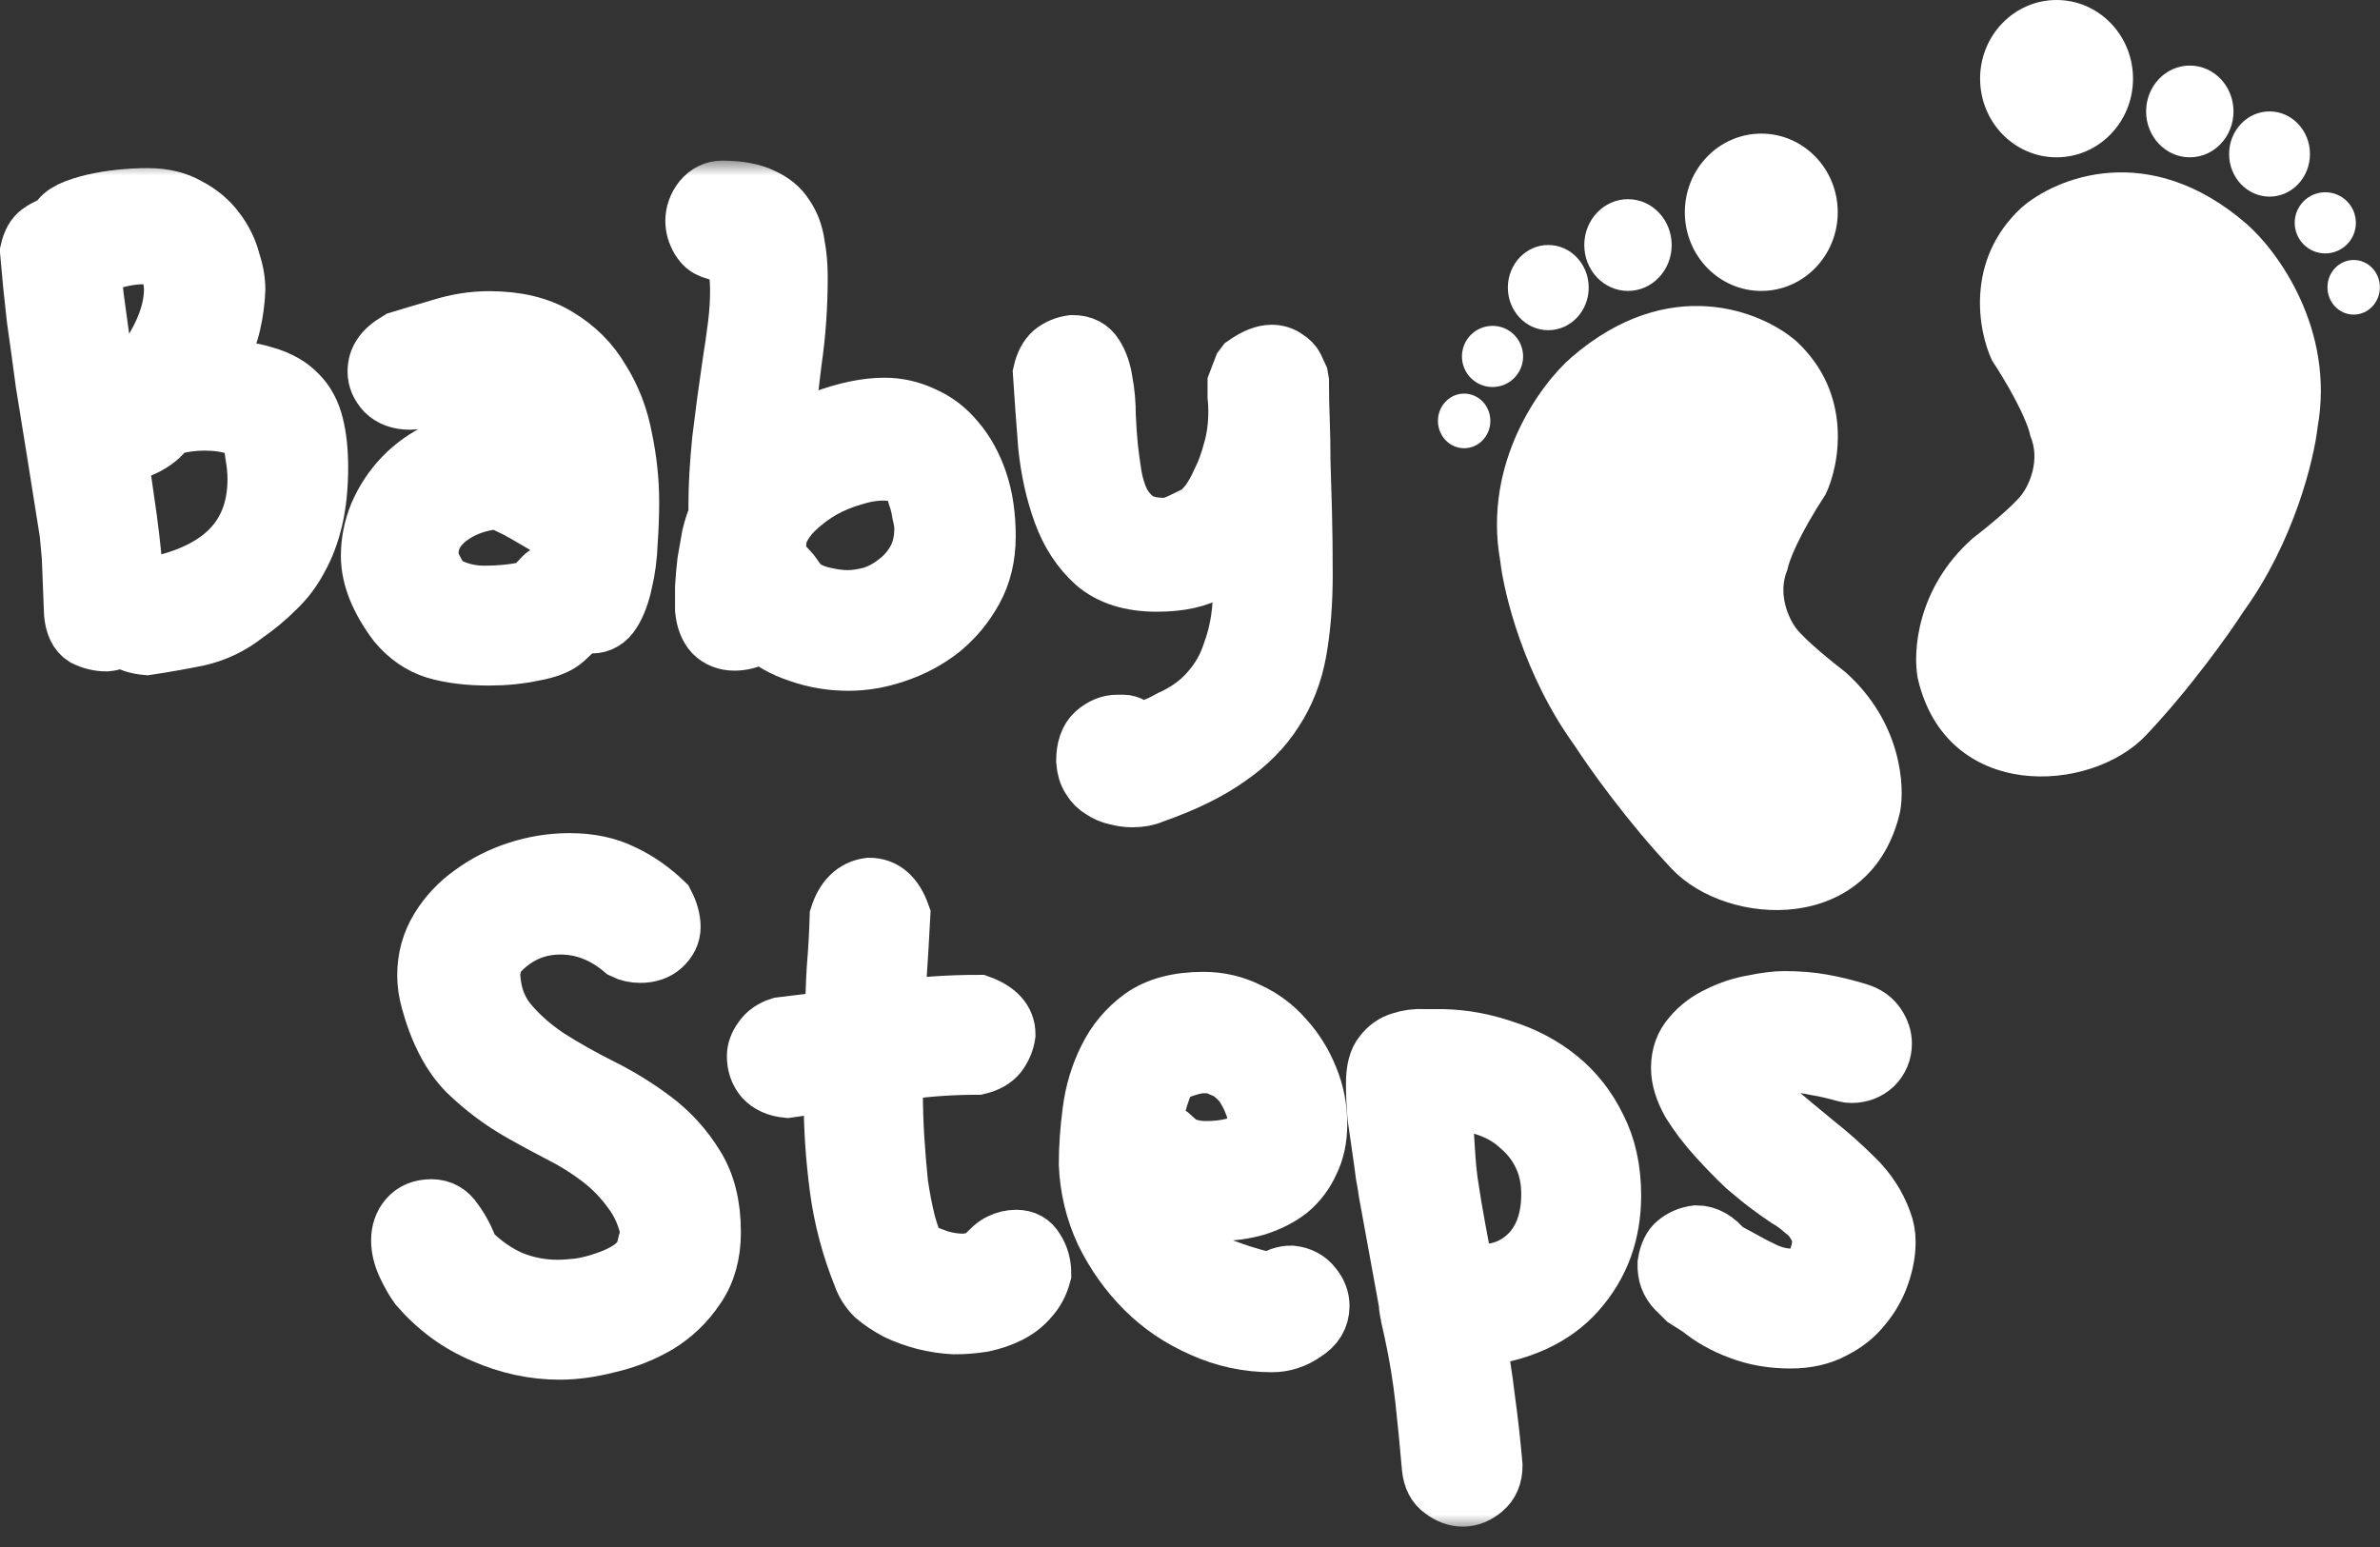 <svg width="80" height="52" viewBox="0 0 80 52" fill="none" xmlns="http://www.w3.org/2000/svg">
<rect x="0" y="0" width="80" height="52" fill="#333333" stroke="none"/>
<path d="M50.427 18.848C49.839 15.558 51.773 12.924 52.814 12.018C56.104 9.169 59.228 10.463 60.378 11.467C62.288 13.23 61.835 15.629 61.37 16.608C60.43 18.047 60.121 18.897 60.084 19.142C59.732 19.964 60.133 20.806 60.378 21.125C60.701 21.536 61.614 22.275 62.031 22.593C63.911 24.268 64.038 26.425 63.867 27.294C62.912 31.443 58.065 31.186 56.192 29.203C54.694 27.617 53.389 25.776 52.924 25.054C51.22 22.704 50.549 19.937 50.427 18.848Z" fill="white"/>
<ellipse cx="59.203" cy="7.135" rx="2.57" ry="2.644" fill="white"/>
<ellipse cx="54.722" cy="8.237" rx="1.469" ry="1.542" fill="white"/>
<ellipse cx="52.043" cy="9.667" rx="1.359" ry="1.432" fill="white"/>
<circle cx="50.169" cy="11.981" r="1.028" fill="white"/>
<ellipse cx="49.215" cy="14.148" rx="0.881" ry="0.918" fill="white"/>
<path d="M77.903 14.357C78.491 11.067 76.557 8.433 75.516 7.527C72.226 4.678 69.102 5.973 67.952 6.977C66.042 8.739 66.495 11.138 66.96 12.117C67.9 13.557 68.209 14.406 68.246 14.651C68.598 15.474 68.197 16.316 67.952 16.634C67.629 17.045 66.716 17.785 66.299 18.103C64.419 19.777 64.292 21.934 64.463 22.803C65.418 26.952 70.265 26.695 72.138 24.712C73.636 23.126 74.941 21.285 75.406 20.563C77.11 18.213 77.781 15.447 77.903 14.357Z" fill="white"/>
<ellipse cx="2.57" cy="2.644" rx="2.57" ry="2.644" transform="matrix(-1 0 0 1 71.698 0)" fill="white"/>
<ellipse cx="1.469" cy="1.542" rx="1.469" ry="1.542" transform="matrix(-1 0 0 1 75.076 2.204)" fill="white"/>
<ellipse cx="1.359" cy="1.432" rx="1.359" ry="1.432" transform="matrix(-1 0 0 1 77.646 3.745)" fill="white"/>
<circle cx="1.028" cy="1.028" r="1.028" transform="matrix(-1 0 0 1 79.189 6.462)" fill="white"/>
<ellipse cx="0.881" cy="0.918" rx="0.881" ry="0.918" transform="matrix(-1 0 0 1 79.996 8.739)" fill="white"/>
<mask id="path-13-outside-1_632_5740" maskUnits="userSpaceOnUse" x="-1" y="5.4" width="66" height="46" fill="black">
<rect fill="white" x="-1" y="5.4" width="66" height="46"/>
<path d="M1.903 7.578L1.978 7.453C2.045 7.319 2.178 7.202 2.379 7.102C2.596 7.002 2.847 6.918 3.131 6.851C3.415 6.784 3.716 6.734 4.034 6.701C4.351 6.667 4.66 6.651 4.961 6.651C5.496 6.651 5.947 6.759 6.315 6.977C6.7 7.177 7.009 7.436 7.243 7.754C7.477 8.055 7.644 8.389 7.744 8.757C7.861 9.108 7.92 9.434 7.92 9.734C7.903 10.119 7.853 10.495 7.769 10.863C7.686 11.23 7.552 11.581 7.368 11.916L7.092 12.417C7.828 12.417 8.429 12.492 8.897 12.643C9.365 12.776 9.733 12.985 10.001 13.27C10.268 13.537 10.452 13.88 10.552 14.297C10.652 14.698 10.703 15.166 10.703 15.701C10.703 16.353 10.644 16.93 10.527 17.431C10.41 17.933 10.243 18.376 10.026 18.76C9.825 19.145 9.566 19.487 9.248 19.788C8.948 20.089 8.605 20.373 8.221 20.64C7.753 21.008 7.226 21.259 6.641 21.393C6.056 21.51 5.488 21.61 4.936 21.693C4.585 21.66 4.343 21.576 4.209 21.443L4.159 21.342C3.975 21.476 3.783 21.551 3.582 21.568C3.332 21.568 3.089 21.51 2.855 21.393C2.638 21.259 2.513 21 2.479 20.615L2.404 18.71L2.329 17.908C2.178 16.938 2.036 16.044 1.903 15.225C1.769 14.406 1.643 13.629 1.526 12.893C1.426 12.141 1.326 11.414 1.226 10.712C1.142 9.993 1.067 9.241 1 8.456C1.067 8.155 1.184 7.946 1.351 7.829C1.535 7.695 1.719 7.612 1.903 7.578ZM5.613 14.322C5.496 14.556 5.27 14.765 4.936 14.949C4.619 15.116 4.326 15.2 4.059 15.2H3.958L4.284 17.481C4.401 18.367 4.477 19.145 4.51 19.813V19.838H4.535C4.568 19.838 4.61 19.83 4.66 19.813C7.318 19.412 8.647 18.175 8.647 16.102C8.647 15.852 8.622 15.584 8.572 15.3C8.538 15.016 8.48 14.724 8.396 14.423L8.371 14.398C8.237 14.348 8.037 14.297 7.769 14.247C7.502 14.18 7.201 14.147 6.867 14.147C6.482 14.147 6.064 14.206 5.613 14.322ZM3.607 13.019V13.044C3.641 13.044 3.766 12.994 3.983 12.893C4.201 12.776 4.376 12.701 4.51 12.668L4.585 12.592C4.919 12.208 5.212 11.757 5.463 11.239C5.713 10.704 5.839 10.202 5.839 9.734C5.839 9.417 5.764 9.141 5.613 8.907C5.479 8.673 5.204 8.556 4.786 8.556C4.518 8.556 4.226 8.598 3.908 8.681C3.591 8.765 3.315 8.823 3.081 8.857C3.098 9.191 3.123 9.551 3.156 9.935C3.206 10.303 3.256 10.67 3.307 11.038C3.357 11.406 3.407 11.765 3.457 12.116C3.507 12.45 3.557 12.751 3.607 13.019Z"/>
<path d="M19.177 17.883L19.001 17.858C18.75 17.807 18.517 17.724 18.299 17.607C18.099 17.49 17.898 17.373 17.698 17.256C17.497 17.139 17.305 17.038 17.121 16.955C16.937 16.855 16.753 16.805 16.569 16.805C15.984 16.871 15.475 17.072 15.04 17.406C14.622 17.741 14.413 18.142 14.413 18.61C14.413 18.743 14.447 18.885 14.514 19.036C14.58 19.186 14.689 19.378 14.839 19.613C15.274 19.88 15.75 20.014 16.268 20.014C16.87 20.014 17.397 19.955 17.848 19.838L18.174 19.512C18.341 19.295 18.567 19.186 18.851 19.186H18.976C18.993 19.053 19.01 18.919 19.026 18.785C19.043 18.651 19.068 18.518 19.102 18.384L19.177 17.883ZM19.553 20.916L18.976 21.468C18.759 21.668 18.408 21.81 17.923 21.894C17.455 21.994 16.962 22.044 16.444 22.044C15.742 22.044 15.14 21.969 14.639 21.819C14.154 21.668 13.728 21.376 13.36 20.941C12.758 20.139 12.458 19.387 12.458 18.685C12.458 18.217 12.55 17.757 12.733 17.306C12.934 16.838 13.21 16.42 13.561 16.052C13.912 15.685 14.338 15.384 14.839 15.15C15.357 14.916 15.934 14.799 16.569 14.799C16.837 14.832 17.096 14.891 17.346 14.974C17.597 15.058 17.831 15.15 18.049 15.25C18.266 15.35 18.458 15.451 18.625 15.551C18.809 15.634 18.951 15.701 19.051 15.752L18.901 15.075C18.817 14.807 18.717 14.548 18.6 14.297C18.483 14.03 18.341 13.771 18.174 13.52L17.672 13.069C17.539 13.036 17.413 12.994 17.296 12.944C17.179 12.877 17.029 12.843 16.845 12.843C16.36 12.877 15.884 12.944 15.416 13.044C14.948 13.127 14.48 13.253 14.012 13.42C13.962 13.437 13.887 13.445 13.786 13.445C13.435 13.445 13.16 13.345 12.959 13.144C12.775 12.944 12.683 12.726 12.683 12.492C12.683 12.292 12.733 12.116 12.834 11.966C12.934 11.799 13.126 11.632 13.41 11.464C13.845 11.331 14.321 11.188 14.839 11.038C15.374 10.871 15.909 10.787 16.444 10.787C17.363 10.787 18.124 10.971 18.725 11.339C19.344 11.707 19.829 12.191 20.18 12.793C20.547 13.378 20.798 14.03 20.932 14.749C21.082 15.467 21.157 16.178 21.157 16.88C21.157 17.298 21.141 17.749 21.107 18.234C21.09 18.702 21.032 19.145 20.932 19.562C20.848 19.963 20.723 20.298 20.556 20.565C20.389 20.833 20.163 20.966 19.879 20.966C19.812 20.966 19.745 20.966 19.678 20.966C19.611 20.95 19.57 20.933 19.553 20.916Z"/>
<path d="M23.915 8.355C23.782 8.322 23.656 8.213 23.539 8.03C23.422 7.829 23.364 7.628 23.364 7.428C23.364 7.177 23.447 6.943 23.614 6.726C23.798 6.509 24.015 6.4 24.266 6.4C24.834 6.4 25.286 6.483 25.62 6.651C25.954 6.801 26.205 7.01 26.372 7.277C26.556 7.545 26.673 7.854 26.723 8.205C26.79 8.556 26.823 8.924 26.823 9.308C26.823 10.278 26.757 11.222 26.623 12.141C26.506 13.06 26.422 13.921 26.372 14.724C26.339 14.757 26.322 14.782 26.322 14.799C26.339 14.782 26.355 14.774 26.372 14.774L27.676 14.122C28.445 13.838 29.13 13.696 29.732 13.696C30.183 13.696 30.618 13.796 31.035 13.996C31.453 14.18 31.813 14.456 32.114 14.824C32.431 15.192 32.682 15.643 32.866 16.178C33.05 16.713 33.142 17.331 33.142 18.033C33.142 18.702 32.999 19.295 32.715 19.813C32.431 20.331 32.063 20.774 31.612 21.142C31.161 21.493 30.659 21.76 30.108 21.944C29.573 22.128 29.047 22.22 28.528 22.22C27.943 22.22 27.392 22.128 26.874 21.944C26.355 21.777 25.913 21.526 25.545 21.192L25.394 21.367C25.16 21.485 24.926 21.543 24.692 21.543C24.408 21.543 24.174 21.451 23.99 21.267C23.823 21.083 23.723 20.824 23.69 20.49C23.69 20.273 23.69 20.022 23.69 19.738C23.706 19.454 23.731 19.17 23.765 18.885C23.815 18.601 23.865 18.317 23.915 18.033C23.982 17.749 24.066 17.498 24.166 17.281C24.166 17.231 24.158 17.181 24.141 17.13C24.141 17.064 24.141 17.005 24.141 16.955C24.141 16.32 24.183 15.593 24.266 14.774C24.366 13.938 24.483 13.069 24.617 12.166C24.684 11.748 24.743 11.339 24.793 10.938C24.843 10.537 24.868 10.144 24.868 9.759C24.868 9.325 24.818 8.915 24.718 8.531H24.492C24.442 8.531 24.266 8.481 23.965 8.381L23.915 8.355ZM26.122 18.058L26.046 18.76C26.096 18.777 26.155 18.827 26.222 18.91C26.305 18.977 26.381 19.053 26.447 19.136C26.531 19.22 26.606 19.312 26.673 19.412C26.74 19.495 26.782 19.562 26.798 19.613C26.999 19.813 27.266 19.955 27.601 20.039C27.935 20.122 28.227 20.164 28.478 20.164C28.746 20.164 29.03 20.122 29.331 20.039C29.631 19.938 29.907 19.788 30.158 19.587C30.425 19.387 30.643 19.136 30.81 18.835C30.977 18.534 31.061 18.175 31.061 17.757C31.061 17.623 31.035 17.456 30.985 17.256C30.952 17.038 30.902 16.838 30.835 16.654C30.785 16.453 30.718 16.286 30.634 16.153C30.551 16.002 30.467 15.927 30.384 15.927C30.267 15.894 30.15 15.868 30.033 15.852C29.932 15.835 29.815 15.827 29.682 15.827C29.364 15.827 29.021 15.885 28.654 16.002C28.303 16.102 27.96 16.245 27.626 16.428C27.308 16.612 27.016 16.83 26.748 17.08C26.481 17.331 26.289 17.598 26.172 17.883L26.122 18.058Z"/>
<path d="M35.047 12.542C35.114 12.242 35.231 12.016 35.398 11.866C35.582 11.715 35.799 11.623 36.05 11.59C36.384 11.59 36.626 11.715 36.777 11.966C36.927 12.2 37.028 12.492 37.078 12.843C37.145 13.194 37.178 13.57 37.178 13.972C37.195 14.373 37.22 14.732 37.253 15.05C37.287 15.35 37.328 15.66 37.379 15.977C37.429 16.278 37.512 16.562 37.629 16.83C37.763 17.097 37.938 17.314 38.156 17.481C38.39 17.649 38.707 17.732 39.108 17.732C39.209 17.732 39.301 17.724 39.384 17.707C39.468 17.674 39.551 17.64 39.635 17.607L40.262 17.306C40.362 17.239 40.487 17.114 40.638 16.93C40.788 16.729 40.93 16.479 41.064 16.178C41.214 15.877 41.34 15.534 41.44 15.15C41.557 14.749 41.616 14.306 41.616 13.821C41.616 13.637 41.607 13.47 41.59 13.32C41.59 13.169 41.59 13.027 41.59 12.893L41.791 12.367L41.866 12.267C42.201 12.033 42.493 11.916 42.744 11.916C42.928 11.916 43.086 11.966 43.22 12.066C43.354 12.15 43.446 12.242 43.496 12.342L43.646 12.668L43.671 12.818C43.671 13.253 43.68 13.687 43.697 14.122C43.713 14.54 43.722 14.999 43.722 15.501C43.738 16.002 43.755 16.562 43.772 17.181C43.788 17.799 43.797 18.509 43.797 19.312C43.797 20.264 43.73 21.117 43.596 21.869C43.462 22.621 43.203 23.29 42.819 23.875C42.451 24.46 41.941 24.978 41.29 25.429C40.638 25.897 39.785 26.315 38.732 26.683C38.548 26.766 38.323 26.808 38.056 26.808C37.888 26.808 37.713 26.783 37.529 26.733C37.362 26.699 37.203 26.633 37.053 26.532C36.902 26.449 36.777 26.323 36.676 26.156C36.576 26.006 36.518 25.814 36.501 25.579C36.501 25.162 36.61 24.852 36.827 24.652C37.061 24.451 37.303 24.351 37.554 24.351H37.755C37.938 24.351 38.122 24.46 38.306 24.677L38.381 24.652C38.532 24.585 38.682 24.518 38.833 24.451C38.966 24.401 39.092 24.343 39.209 24.276C39.326 24.209 39.426 24.159 39.51 24.125C40.011 23.875 40.412 23.565 40.713 23.198C41.031 22.83 41.265 22.412 41.415 21.944C41.582 21.493 41.691 21.008 41.741 20.49C41.791 19.955 41.816 19.395 41.816 18.81V18.334C41.549 18.601 41.181 18.877 40.713 19.161C40.262 19.429 39.652 19.562 38.883 19.562C38.014 19.562 37.328 19.345 36.827 18.91C36.342 18.476 35.974 17.916 35.724 17.231C35.473 16.545 35.306 15.793 35.222 14.974C35.156 14.139 35.097 13.328 35.047 12.542Z"/>
<path d="M22.324 30.358C22.474 30.642 22.55 30.91 22.55 31.16C22.55 31.394 22.449 31.603 22.249 31.787C22.065 31.954 21.823 32.038 21.522 32.038C21.321 32.038 21.137 31.996 20.97 31.913C20.318 31.361 19.608 31.085 18.839 31.085C17.97 31.085 17.235 31.436 16.633 32.138C16.616 32.205 16.591 32.28 16.558 32.364C16.541 32.447 16.516 32.523 16.482 32.589C16.482 33.291 16.666 33.876 17.034 34.344C17.402 34.796 17.861 35.205 18.413 35.573C18.965 35.924 19.558 36.258 20.193 36.576C20.828 36.893 21.422 37.261 21.973 37.679C22.525 38.097 22.984 38.607 23.352 39.208C23.72 39.793 23.904 40.529 23.904 41.415C23.904 42.15 23.728 42.768 23.377 43.27C23.043 43.771 22.616 44.181 22.098 44.498C21.58 44.799 21.029 45.017 20.444 45.15C19.859 45.301 19.316 45.376 18.814 45.376C17.945 45.376 17.093 45.192 16.257 44.824C15.421 44.473 14.694 43.938 14.075 43.22C13.942 43.036 13.808 42.802 13.674 42.518C13.541 42.234 13.474 41.958 13.474 41.69C13.474 41.406 13.557 41.164 13.725 40.963C13.908 40.746 14.168 40.637 14.502 40.637C14.819 40.637 15.07 40.779 15.254 41.064C15.454 41.331 15.63 41.665 15.78 42.066C16.215 42.501 16.683 42.827 17.184 43.044C17.686 43.245 18.204 43.345 18.739 43.345C18.939 43.345 19.19 43.328 19.491 43.295C19.792 43.245 20.084 43.17 20.369 43.069C20.669 42.969 20.937 42.844 21.171 42.693C21.422 42.526 21.597 42.325 21.697 42.092C21.731 41.958 21.756 41.849 21.773 41.766C21.806 41.665 21.839 41.573 21.873 41.49C21.773 40.922 21.564 40.428 21.246 40.011C20.945 39.593 20.586 39.225 20.168 38.907C19.75 38.59 19.307 38.314 18.839 38.08C18.388 37.846 17.97 37.62 17.585 37.403C16.9 37.019 16.282 36.559 15.73 36.024C15.179 35.473 14.761 34.679 14.477 33.642C14.393 33.342 14.351 33.057 14.351 32.79C14.351 32.222 14.493 31.704 14.777 31.236C15.062 30.768 15.429 30.375 15.881 30.057C16.332 29.723 16.842 29.464 17.41 29.28C17.978 29.096 18.555 29.004 19.14 29.004C19.825 29.004 20.419 29.13 20.92 29.38C21.422 29.614 21.89 29.94 22.324 30.358Z"/>
<path d="M33.08 42.267C33.297 42.016 33.481 41.858 33.631 41.791C33.798 41.707 33.974 41.665 34.158 41.665C34.442 41.665 34.651 41.782 34.785 42.016C34.935 42.25 35.01 42.518 35.01 42.819C34.927 43.136 34.785 43.404 34.584 43.621C34.4 43.838 34.174 44.014 33.907 44.147C33.64 44.281 33.347 44.381 33.029 44.448C32.712 44.498 32.394 44.523 32.077 44.523C31.742 44.507 31.408 44.456 31.074 44.373C30.756 44.289 30.456 44.181 30.171 44.047C29.887 43.897 29.637 43.73 29.419 43.546C29.219 43.345 29.077 43.119 28.993 42.869C28.609 41.916 28.349 40.938 28.216 39.935C28.082 38.916 28.015 37.93 28.015 36.977V36.35L26.461 36.576C26.127 36.542 25.867 36.425 25.684 36.225C25.516 36.024 25.433 35.782 25.433 35.498C25.433 35.314 25.5 35.13 25.633 34.946C25.767 34.746 25.968 34.603 26.235 34.52L28.065 34.294C28.065 33.709 28.082 33.133 28.116 32.564C28.166 31.979 28.199 31.394 28.216 30.809C28.4 30.224 28.734 29.898 29.219 29.832C29.703 29.832 30.054 30.141 30.272 30.759C30.238 31.428 30.188 32.264 30.121 33.266L30.071 33.968C30.506 33.901 30.957 33.851 31.425 33.818C31.893 33.785 32.386 33.768 32.904 33.768C33.506 33.985 33.807 34.319 33.807 34.771C33.773 35.005 33.681 35.222 33.531 35.422C33.38 35.606 33.155 35.732 32.854 35.799C31.868 35.799 30.924 35.874 30.021 36.024V36.676C30.021 37.211 30.038 37.746 30.071 38.281C30.105 38.799 30.146 39.3 30.196 39.785C30.263 40.253 30.347 40.688 30.447 41.089C30.547 41.473 30.664 41.791 30.798 42.041C31.015 42.142 31.266 42.242 31.55 42.342C31.834 42.426 32.11 42.468 32.378 42.468C32.528 42.468 32.729 42.426 32.979 42.342L33.08 42.267Z"/>
<path d="M38.721 37.88C38.687 37.896 38.67 37.913 38.67 37.93H38.721C38.838 37.93 38.955 37.963 39.072 38.03C39.189 38.08 39.289 38.147 39.373 38.23C39.456 38.297 39.523 38.364 39.573 38.431C39.64 38.481 39.682 38.506 39.699 38.506C39.949 38.623 40.225 38.682 40.526 38.682C41.011 38.682 41.42 38.615 41.754 38.481C42.089 38.331 42.256 37.98 42.256 37.428C42.156 37.094 42.038 36.818 41.905 36.601C41.788 36.384 41.587 36.175 41.303 35.974L40.776 35.748H40.425C40.292 35.748 40.116 35.782 39.899 35.849C39.682 35.916 39.465 36.008 39.247 36.124C39.18 36.225 39.114 36.375 39.047 36.576C38.98 36.76 38.921 36.944 38.871 37.127C38.821 37.311 38.779 37.478 38.746 37.629C38.729 37.779 38.721 37.863 38.721 37.88ZM38.921 40.311L38.846 40.036C39.047 40.922 39.531 41.649 40.3 42.217C40.467 42.351 40.676 42.468 40.927 42.568C41.194 42.668 41.453 42.76 41.704 42.844C41.972 42.927 42.206 42.994 42.406 43.044C42.607 43.078 42.732 43.094 42.782 43.094C42.949 42.944 43.158 42.869 43.409 42.869C43.71 42.902 43.944 43.028 44.111 43.245C44.278 43.445 44.362 43.663 44.362 43.897C44.362 44.264 44.186 44.557 43.835 44.774C43.501 45.008 43.142 45.125 42.757 45.125C41.938 45.125 41.161 44.958 40.425 44.624C39.69 44.306 39.047 43.871 38.495 43.32C37.944 42.768 37.492 42.133 37.141 41.415C36.807 40.696 36.623 39.935 36.59 39.133C36.59 38.581 36.631 37.988 36.715 37.353C36.798 36.718 36.974 36.133 37.242 35.598C37.509 35.046 37.893 34.587 38.395 34.219C38.913 33.851 39.598 33.667 40.451 33.667C40.986 33.667 41.487 33.785 41.955 34.019C42.423 34.236 42.824 34.537 43.158 34.921C43.509 35.306 43.785 35.748 43.986 36.25C44.186 36.735 44.286 37.244 44.286 37.779C44.286 38.264 44.195 38.69 44.011 39.058C43.844 39.426 43.61 39.735 43.309 39.986C43.008 40.219 42.648 40.403 42.231 40.537C41.83 40.654 41.403 40.713 40.952 40.713C40.768 40.713 40.559 40.696 40.325 40.662C40.108 40.629 39.899 40.596 39.699 40.562C39.498 40.512 39.322 40.47 39.172 40.437C39.038 40.387 38.955 40.345 38.921 40.311Z"/>
<path d="M50.178 49.262C50.178 49.596 50.07 49.855 49.852 50.039C49.635 50.223 49.409 50.315 49.175 50.315C48.941 50.315 48.716 50.231 48.498 50.064C48.281 49.914 48.156 49.671 48.122 49.337C48.056 48.568 47.98 47.799 47.897 47.031C47.813 46.278 47.688 45.518 47.521 44.749L47.42 44.298C47.42 44.214 47.404 44.131 47.37 44.047C47.354 43.964 47.345 43.88 47.345 43.796L46.668 40.086C46.652 39.952 46.618 39.752 46.568 39.484C46.535 39.217 46.493 38.916 46.443 38.581C46.392 38.247 46.342 37.896 46.292 37.529C46.259 37.144 46.242 36.776 46.242 36.425C46.242 35.974 46.326 35.648 46.493 35.448C46.66 35.23 46.861 35.088 47.094 35.021C47.345 34.938 47.596 34.904 47.847 34.921C48.114 34.921 48.34 34.921 48.524 34.921C49.209 34.938 49.886 35.063 50.554 35.297C51.24 35.514 51.85 35.84 52.385 36.275C52.919 36.709 53.346 37.253 53.663 37.905C53.998 38.556 54.165 39.317 54.165 40.186C54.165 41.44 53.772 42.509 52.986 43.395C52.217 44.264 51.089 44.782 49.602 44.95C49.735 45.618 49.844 46.312 49.928 47.031C50.028 47.749 50.111 48.493 50.178 49.262ZM49.226 42.869L49.928 42.819C50.563 42.785 51.089 42.534 51.507 42.066C51.925 41.582 52.134 40.938 52.134 40.136C52.134 39.651 52.042 39.217 51.858 38.832C51.674 38.448 51.423 38.122 51.106 37.854C50.805 37.57 50.437 37.353 50.003 37.203C49.568 37.052 49.1 36.977 48.599 36.977H48.398C48.448 37.127 48.482 37.311 48.498 37.529C48.515 37.729 48.532 37.955 48.549 38.205C48.565 38.439 48.582 38.69 48.599 38.958C48.615 39.208 48.641 39.459 48.674 39.71C48.758 40.278 48.849 40.83 48.95 41.364C49.05 41.883 49.142 42.384 49.226 42.869Z"/>
<path d="M62.463 34.044C62.731 34.127 62.931 34.269 63.065 34.47C63.199 34.67 63.266 34.871 63.266 35.072C63.266 35.356 63.165 35.598 62.965 35.799C62.764 35.982 62.522 36.074 62.238 36.074C62.154 36.074 62.087 36.066 62.037 36.049C61.686 35.949 61.36 35.874 61.059 35.824C60.758 35.757 60.466 35.723 60.182 35.723C59.931 35.723 59.68 35.748 59.43 35.799C59.179 35.849 58.911 35.916 58.627 35.999L58.602 36.024C58.853 36.509 59.196 36.935 59.63 37.303C60.065 37.671 60.516 38.047 60.984 38.431C61.452 38.799 61.895 39.192 62.313 39.609C62.747 40.027 63.065 40.512 63.266 41.064C63.349 41.281 63.391 41.507 63.391 41.74C63.391 42.092 63.324 42.459 63.19 42.844C63.057 43.228 62.856 43.579 62.589 43.897C62.338 44.214 62.012 44.473 61.611 44.674C61.21 44.891 60.733 45 60.182 45C59.563 45 58.995 44.9 58.477 44.699C57.975 44.515 57.533 44.264 57.148 43.947L56.672 43.646L56.446 43.42C56.195 43.203 56.062 42.936 56.045 42.618V42.468C56.095 42.15 56.204 41.924 56.371 41.791C56.555 41.64 56.772 41.548 57.023 41.515C57.357 41.515 57.666 41.69 57.95 42.041L58.552 42.367C58.786 42.501 59.045 42.635 59.329 42.768C59.63 42.902 59.923 42.969 60.207 42.969C60.441 42.969 60.666 42.902 60.884 42.768L61.034 42.643C61.084 42.493 61.126 42.342 61.16 42.192C61.21 42.041 61.235 41.899 61.235 41.766C61.235 41.515 61.176 41.306 61.059 41.139C60.959 40.955 60.817 40.796 60.633 40.662C60.466 40.512 60.282 40.378 60.081 40.261C59.881 40.128 59.68 39.986 59.48 39.835C59.296 39.701 59.037 39.492 58.703 39.208C58.385 38.907 58.059 38.573 57.725 38.205C57.391 37.838 57.098 37.453 56.847 37.052C56.613 36.634 56.496 36.25 56.496 35.899C56.496 35.481 56.622 35.13 56.872 34.846C57.123 34.545 57.432 34.311 57.8 34.144C58.168 33.96 58.552 33.835 58.953 33.768C59.354 33.684 59.697 33.642 59.981 33.642C60.449 33.642 60.867 33.676 61.235 33.743C61.619 33.81 62.029 33.91 62.463 34.044Z"/>
</mask>
<path d="M1.903 7.578L1.978 7.453C2.045 7.319 2.178 7.202 2.379 7.102C2.596 7.002 2.847 6.918 3.131 6.851C3.415 6.784 3.716 6.734 4.034 6.701C4.351 6.667 4.66 6.651 4.961 6.651C5.496 6.651 5.947 6.759 6.315 6.977C6.7 7.177 7.009 7.436 7.243 7.754C7.477 8.055 7.644 8.389 7.744 8.757C7.861 9.108 7.92 9.434 7.92 9.734C7.903 10.119 7.853 10.495 7.769 10.863C7.686 11.23 7.552 11.581 7.368 11.916L7.092 12.417C7.828 12.417 8.429 12.492 8.897 12.643C9.365 12.776 9.733 12.985 10.001 13.27C10.268 13.537 10.452 13.88 10.552 14.297C10.652 14.698 10.703 15.166 10.703 15.701C10.703 16.353 10.644 16.93 10.527 17.431C10.41 17.933 10.243 18.376 10.026 18.76C9.825 19.145 9.566 19.487 9.248 19.788C8.948 20.089 8.605 20.373 8.221 20.64C7.753 21.008 7.226 21.259 6.641 21.393C6.056 21.51 5.488 21.61 4.936 21.693C4.585 21.66 4.343 21.576 4.209 21.443L4.159 21.342C3.975 21.476 3.783 21.551 3.582 21.568C3.332 21.568 3.089 21.51 2.855 21.393C2.638 21.259 2.513 21 2.479 20.615L2.404 18.71L2.329 17.908C2.178 16.938 2.036 16.044 1.903 15.225C1.769 14.406 1.643 13.629 1.526 12.893C1.426 12.141 1.326 11.414 1.226 10.712C1.142 9.993 1.067 9.241 1 8.456C1.067 8.155 1.184 7.946 1.351 7.829C1.535 7.695 1.719 7.612 1.903 7.578ZM5.613 14.322C5.496 14.556 5.27 14.765 4.936 14.949C4.619 15.116 4.326 15.2 4.059 15.2H3.958L4.284 17.481C4.401 18.367 4.477 19.145 4.51 19.813V19.838H4.535C4.568 19.838 4.61 19.83 4.66 19.813C7.318 19.412 8.647 18.175 8.647 16.102C8.647 15.852 8.622 15.584 8.572 15.3C8.538 15.016 8.48 14.724 8.396 14.423L8.371 14.398C8.237 14.348 8.037 14.297 7.769 14.247C7.502 14.18 7.201 14.147 6.867 14.147C6.482 14.147 6.064 14.206 5.613 14.322ZM3.607 13.019V13.044C3.641 13.044 3.766 12.994 3.983 12.893C4.201 12.776 4.376 12.701 4.51 12.668L4.585 12.592C4.919 12.208 5.212 11.757 5.463 11.239C5.713 10.704 5.839 10.202 5.839 9.734C5.839 9.417 5.764 9.141 5.613 8.907C5.479 8.673 5.204 8.556 4.786 8.556C4.518 8.556 4.226 8.598 3.908 8.681C3.591 8.765 3.315 8.823 3.081 8.857C3.098 9.191 3.123 9.551 3.156 9.935C3.206 10.303 3.256 10.67 3.307 11.038C3.357 11.406 3.407 11.765 3.457 12.116C3.507 12.45 3.557 12.751 3.607 13.019Z" fill="white"/>
<path d="M19.177 17.883L19.001 17.858C18.75 17.807 18.517 17.724 18.299 17.607C18.099 17.49 17.898 17.373 17.698 17.256C17.497 17.139 17.305 17.038 17.121 16.955C16.937 16.855 16.753 16.805 16.569 16.805C15.984 16.871 15.475 17.072 15.04 17.406C14.622 17.741 14.413 18.142 14.413 18.61C14.413 18.743 14.447 18.885 14.514 19.036C14.58 19.186 14.689 19.378 14.839 19.613C15.274 19.88 15.75 20.014 16.268 20.014C16.87 20.014 17.397 19.955 17.848 19.838L18.174 19.512C18.341 19.295 18.567 19.186 18.851 19.186H18.976C18.993 19.053 19.01 18.919 19.026 18.785C19.043 18.651 19.068 18.518 19.102 18.384L19.177 17.883ZM19.553 20.916L18.976 21.468C18.759 21.668 18.408 21.81 17.923 21.894C17.455 21.994 16.962 22.044 16.444 22.044C15.742 22.044 15.14 21.969 14.639 21.819C14.154 21.668 13.728 21.376 13.36 20.941C12.758 20.139 12.458 19.387 12.458 18.685C12.458 18.217 12.55 17.757 12.733 17.306C12.934 16.838 13.21 16.42 13.561 16.052C13.912 15.685 14.338 15.384 14.839 15.15C15.357 14.916 15.934 14.799 16.569 14.799C16.837 14.832 17.096 14.891 17.346 14.974C17.597 15.058 17.831 15.15 18.049 15.25C18.266 15.35 18.458 15.451 18.625 15.551C18.809 15.634 18.951 15.701 19.051 15.752L18.901 15.075C18.817 14.807 18.717 14.548 18.6 14.297C18.483 14.03 18.341 13.771 18.174 13.52L17.672 13.069C17.539 13.036 17.413 12.994 17.296 12.944C17.179 12.877 17.029 12.843 16.845 12.843C16.36 12.877 15.884 12.944 15.416 13.044C14.948 13.127 14.48 13.253 14.012 13.42C13.962 13.437 13.887 13.445 13.786 13.445C13.435 13.445 13.16 13.345 12.959 13.144C12.775 12.944 12.683 12.726 12.683 12.492C12.683 12.292 12.733 12.116 12.834 11.966C12.934 11.799 13.126 11.632 13.41 11.464C13.845 11.331 14.321 11.188 14.839 11.038C15.374 10.871 15.909 10.787 16.444 10.787C17.363 10.787 18.124 10.971 18.725 11.339C19.344 11.707 19.829 12.191 20.18 12.793C20.547 13.378 20.798 14.03 20.932 14.749C21.082 15.467 21.157 16.178 21.157 16.88C21.157 17.298 21.141 17.749 21.107 18.234C21.09 18.702 21.032 19.145 20.932 19.562C20.848 19.963 20.723 20.298 20.556 20.565C20.389 20.833 20.163 20.966 19.879 20.966C19.812 20.966 19.745 20.966 19.678 20.966C19.611 20.95 19.57 20.933 19.553 20.916Z" fill="white"/>
<path d="M23.915 8.355C23.782 8.322 23.656 8.213 23.539 8.03C23.422 7.829 23.364 7.628 23.364 7.428C23.364 7.177 23.447 6.943 23.614 6.726C23.798 6.509 24.015 6.4 24.266 6.4C24.834 6.4 25.286 6.483 25.62 6.651C25.954 6.801 26.205 7.01 26.372 7.277C26.556 7.545 26.673 7.854 26.723 8.205C26.79 8.556 26.823 8.924 26.823 9.308C26.823 10.278 26.757 11.222 26.623 12.141C26.506 13.06 26.422 13.921 26.372 14.724C26.339 14.757 26.322 14.782 26.322 14.799C26.339 14.782 26.355 14.774 26.372 14.774L27.676 14.122C28.445 13.838 29.13 13.696 29.732 13.696C30.183 13.696 30.618 13.796 31.035 13.996C31.453 14.18 31.813 14.456 32.114 14.824C32.431 15.192 32.682 15.643 32.866 16.178C33.05 16.713 33.142 17.331 33.142 18.033C33.142 18.702 32.999 19.295 32.715 19.813C32.431 20.331 32.063 20.774 31.612 21.142C31.161 21.493 30.659 21.76 30.108 21.944C29.573 22.128 29.047 22.22 28.528 22.22C27.943 22.22 27.392 22.128 26.874 21.944C26.355 21.777 25.913 21.526 25.545 21.192L25.394 21.367C25.16 21.485 24.926 21.543 24.692 21.543C24.408 21.543 24.174 21.451 23.99 21.267C23.823 21.083 23.723 20.824 23.69 20.49C23.69 20.273 23.69 20.022 23.69 19.738C23.706 19.454 23.731 19.17 23.765 18.885C23.815 18.601 23.865 18.317 23.915 18.033C23.982 17.749 24.066 17.498 24.166 17.281C24.166 17.231 24.158 17.181 24.141 17.13C24.141 17.064 24.141 17.005 24.141 16.955C24.141 16.32 24.183 15.593 24.266 14.774C24.366 13.938 24.483 13.069 24.617 12.166C24.684 11.748 24.743 11.339 24.793 10.938C24.843 10.537 24.868 10.144 24.868 9.759C24.868 9.325 24.818 8.915 24.718 8.531H24.492C24.442 8.531 24.266 8.481 23.965 8.381L23.915 8.355ZM26.122 18.058L26.046 18.76C26.096 18.777 26.155 18.827 26.222 18.91C26.305 18.977 26.381 19.053 26.447 19.136C26.531 19.22 26.606 19.312 26.673 19.412C26.74 19.495 26.782 19.562 26.798 19.613C26.999 19.813 27.266 19.955 27.601 20.039C27.935 20.122 28.227 20.164 28.478 20.164C28.746 20.164 29.03 20.122 29.331 20.039C29.631 19.938 29.907 19.788 30.158 19.587C30.425 19.387 30.643 19.136 30.81 18.835C30.977 18.534 31.061 18.175 31.061 17.757C31.061 17.623 31.035 17.456 30.985 17.256C30.952 17.038 30.902 16.838 30.835 16.654C30.785 16.453 30.718 16.286 30.634 16.153C30.551 16.002 30.467 15.927 30.384 15.927C30.267 15.894 30.15 15.868 30.033 15.852C29.932 15.835 29.815 15.827 29.682 15.827C29.364 15.827 29.021 15.885 28.654 16.002C28.303 16.102 27.96 16.245 27.626 16.428C27.308 16.612 27.016 16.83 26.748 17.08C26.481 17.331 26.289 17.598 26.172 17.883L26.122 18.058Z" fill="white"/>
<path d="M35.047 12.542C35.114 12.242 35.231 12.016 35.398 11.866C35.582 11.715 35.799 11.623 36.05 11.59C36.384 11.59 36.626 11.715 36.777 11.966C36.927 12.2 37.028 12.492 37.078 12.843C37.145 13.194 37.178 13.57 37.178 13.972C37.195 14.373 37.22 14.732 37.253 15.05C37.287 15.35 37.328 15.66 37.379 15.977C37.429 16.278 37.512 16.562 37.629 16.83C37.763 17.097 37.938 17.314 38.156 17.481C38.39 17.649 38.707 17.732 39.108 17.732C39.209 17.732 39.301 17.724 39.384 17.707C39.468 17.674 39.551 17.64 39.635 17.607L40.262 17.306C40.362 17.239 40.487 17.114 40.638 16.93C40.788 16.729 40.93 16.479 41.064 16.178C41.214 15.877 41.34 15.534 41.44 15.15C41.557 14.749 41.616 14.306 41.616 13.821C41.616 13.637 41.607 13.47 41.59 13.32C41.59 13.169 41.59 13.027 41.59 12.893L41.791 12.367L41.866 12.267C42.201 12.033 42.493 11.916 42.744 11.916C42.928 11.916 43.086 11.966 43.22 12.066C43.354 12.15 43.446 12.242 43.496 12.342L43.646 12.668L43.671 12.818C43.671 13.253 43.68 13.687 43.697 14.122C43.713 14.54 43.722 14.999 43.722 15.501C43.738 16.002 43.755 16.562 43.772 17.181C43.788 17.799 43.797 18.509 43.797 19.312C43.797 20.264 43.73 21.117 43.596 21.869C43.462 22.621 43.203 23.29 42.819 23.875C42.451 24.46 41.941 24.978 41.29 25.429C40.638 25.897 39.785 26.315 38.732 26.683C38.548 26.766 38.323 26.808 38.056 26.808C37.888 26.808 37.713 26.783 37.529 26.733C37.362 26.699 37.203 26.633 37.053 26.532C36.902 26.449 36.777 26.323 36.676 26.156C36.576 26.006 36.518 25.814 36.501 25.579C36.501 25.162 36.61 24.852 36.827 24.652C37.061 24.451 37.303 24.351 37.554 24.351H37.755C37.938 24.351 38.122 24.46 38.306 24.677L38.381 24.652C38.532 24.585 38.682 24.518 38.833 24.451C38.966 24.401 39.092 24.343 39.209 24.276C39.326 24.209 39.426 24.159 39.51 24.125C40.011 23.875 40.412 23.565 40.713 23.198C41.031 22.83 41.265 22.412 41.415 21.944C41.582 21.493 41.691 21.008 41.741 20.49C41.791 19.955 41.816 19.395 41.816 18.81V18.334C41.549 18.601 41.181 18.877 40.713 19.161C40.262 19.429 39.652 19.562 38.883 19.562C38.014 19.562 37.328 19.345 36.827 18.91C36.342 18.476 35.974 17.916 35.724 17.231C35.473 16.545 35.306 15.793 35.222 14.974C35.156 14.139 35.097 13.328 35.047 12.542Z" fill="white"/>
<path d="M22.324 30.358C22.474 30.642 22.55 30.91 22.55 31.16C22.55 31.394 22.449 31.603 22.249 31.787C22.065 31.954 21.823 32.038 21.522 32.038C21.321 32.038 21.137 31.996 20.97 31.913C20.318 31.361 19.608 31.085 18.839 31.085C17.97 31.085 17.235 31.436 16.633 32.138C16.616 32.205 16.591 32.28 16.558 32.364C16.541 32.447 16.516 32.523 16.482 32.589C16.482 33.291 16.666 33.876 17.034 34.344C17.402 34.796 17.861 35.205 18.413 35.573C18.965 35.924 19.558 36.258 20.193 36.576C20.828 36.893 21.422 37.261 21.973 37.679C22.525 38.097 22.984 38.607 23.352 39.208C23.72 39.793 23.904 40.529 23.904 41.415C23.904 42.15 23.728 42.768 23.377 43.27C23.043 43.771 22.616 44.181 22.098 44.498C21.58 44.799 21.029 45.017 20.444 45.15C19.859 45.301 19.316 45.376 18.814 45.376C17.945 45.376 17.093 45.192 16.257 44.824C15.421 44.473 14.694 43.938 14.075 43.22C13.942 43.036 13.808 42.802 13.674 42.518C13.541 42.234 13.474 41.958 13.474 41.69C13.474 41.406 13.557 41.164 13.725 40.963C13.908 40.746 14.168 40.637 14.502 40.637C14.819 40.637 15.07 40.779 15.254 41.064C15.454 41.331 15.63 41.665 15.78 42.066C16.215 42.501 16.683 42.827 17.184 43.044C17.686 43.245 18.204 43.345 18.739 43.345C18.939 43.345 19.19 43.328 19.491 43.295C19.792 43.245 20.084 43.17 20.369 43.069C20.669 42.969 20.937 42.844 21.171 42.693C21.422 42.526 21.597 42.325 21.697 42.092C21.731 41.958 21.756 41.849 21.773 41.766C21.806 41.665 21.839 41.573 21.873 41.49C21.773 40.922 21.564 40.428 21.246 40.011C20.945 39.593 20.586 39.225 20.168 38.907C19.75 38.59 19.307 38.314 18.839 38.08C18.388 37.846 17.97 37.62 17.585 37.403C16.9 37.019 16.282 36.559 15.73 36.024C15.179 35.473 14.761 34.679 14.477 33.642C14.393 33.342 14.351 33.057 14.351 32.79C14.351 32.222 14.493 31.704 14.777 31.236C15.062 30.768 15.429 30.375 15.881 30.057C16.332 29.723 16.842 29.464 17.41 29.28C17.978 29.096 18.555 29.004 19.14 29.004C19.825 29.004 20.419 29.13 20.92 29.38C21.422 29.614 21.89 29.94 22.324 30.358Z" fill="white"/>
<path d="M33.08 42.267C33.297 42.016 33.481 41.858 33.631 41.791C33.798 41.707 33.974 41.665 34.158 41.665C34.442 41.665 34.651 41.782 34.785 42.016C34.935 42.25 35.01 42.518 35.01 42.819C34.927 43.136 34.785 43.404 34.584 43.621C34.4 43.838 34.174 44.014 33.907 44.147C33.64 44.281 33.347 44.381 33.029 44.448C32.712 44.498 32.394 44.523 32.077 44.523C31.742 44.507 31.408 44.456 31.074 44.373C30.756 44.289 30.456 44.181 30.171 44.047C29.887 43.897 29.637 43.73 29.419 43.546C29.219 43.345 29.077 43.119 28.993 42.869C28.609 41.916 28.349 40.938 28.216 39.935C28.082 38.916 28.015 37.93 28.015 36.977V36.35L26.461 36.576C26.127 36.542 25.867 36.425 25.684 36.225C25.516 36.024 25.433 35.782 25.433 35.498C25.433 35.314 25.5 35.13 25.633 34.946C25.767 34.746 25.968 34.603 26.235 34.52L28.065 34.294C28.065 33.709 28.082 33.133 28.116 32.564C28.166 31.979 28.199 31.394 28.216 30.809C28.4 30.224 28.734 29.898 29.219 29.832C29.703 29.832 30.054 30.141 30.272 30.759C30.238 31.428 30.188 32.264 30.121 33.266L30.071 33.968C30.506 33.901 30.957 33.851 31.425 33.818C31.893 33.785 32.386 33.768 32.904 33.768C33.506 33.985 33.807 34.319 33.807 34.771C33.773 35.005 33.681 35.222 33.531 35.422C33.38 35.606 33.155 35.732 32.854 35.799C31.868 35.799 30.924 35.874 30.021 36.024V36.676C30.021 37.211 30.038 37.746 30.071 38.281C30.105 38.799 30.146 39.3 30.196 39.785C30.263 40.253 30.347 40.688 30.447 41.089C30.547 41.473 30.664 41.791 30.798 42.041C31.015 42.142 31.266 42.242 31.55 42.342C31.834 42.426 32.11 42.468 32.378 42.468C32.528 42.468 32.729 42.426 32.979 42.342L33.08 42.267Z" fill="white"/>
<path d="M38.721 37.88C38.687 37.896 38.67 37.913 38.67 37.93H38.721C38.838 37.93 38.955 37.963 39.072 38.03C39.189 38.08 39.289 38.147 39.373 38.23C39.456 38.297 39.523 38.364 39.573 38.431C39.64 38.481 39.682 38.506 39.699 38.506C39.949 38.623 40.225 38.682 40.526 38.682C41.011 38.682 41.42 38.615 41.754 38.481C42.089 38.331 42.256 37.98 42.256 37.428C42.156 37.094 42.038 36.818 41.905 36.601C41.788 36.384 41.587 36.175 41.303 35.974L40.776 35.748H40.425C40.292 35.748 40.116 35.782 39.899 35.849C39.682 35.916 39.465 36.008 39.247 36.124C39.18 36.225 39.114 36.375 39.047 36.576C38.98 36.76 38.921 36.944 38.871 37.127C38.821 37.311 38.779 37.478 38.746 37.629C38.729 37.779 38.721 37.863 38.721 37.88ZM38.921 40.311L38.846 40.036C39.047 40.922 39.531 41.649 40.3 42.217C40.467 42.351 40.676 42.468 40.927 42.568C41.194 42.668 41.453 42.76 41.704 42.844C41.972 42.927 42.206 42.994 42.406 43.044C42.607 43.078 42.732 43.094 42.782 43.094C42.949 42.944 43.158 42.869 43.409 42.869C43.71 42.902 43.944 43.028 44.111 43.245C44.278 43.445 44.362 43.663 44.362 43.897C44.362 44.264 44.186 44.557 43.835 44.774C43.501 45.008 43.142 45.125 42.757 45.125C41.938 45.125 41.161 44.958 40.425 44.624C39.69 44.306 39.047 43.871 38.495 43.32C37.944 42.768 37.492 42.133 37.141 41.415C36.807 40.696 36.623 39.935 36.59 39.133C36.59 38.581 36.631 37.988 36.715 37.353C36.798 36.718 36.974 36.133 37.242 35.598C37.509 35.046 37.893 34.587 38.395 34.219C38.913 33.851 39.598 33.667 40.451 33.667C40.986 33.667 41.487 33.785 41.955 34.019C42.423 34.236 42.824 34.537 43.158 34.921C43.509 35.306 43.785 35.748 43.986 36.25C44.186 36.735 44.286 37.244 44.286 37.779C44.286 38.264 44.195 38.69 44.011 39.058C43.844 39.426 43.61 39.735 43.309 39.986C43.008 40.219 42.648 40.403 42.231 40.537C41.83 40.654 41.403 40.713 40.952 40.713C40.768 40.713 40.559 40.696 40.325 40.662C40.108 40.629 39.899 40.596 39.699 40.562C39.498 40.512 39.322 40.47 39.172 40.437C39.038 40.387 38.955 40.345 38.921 40.311Z" fill="white"/>
<path d="M50.178 49.262C50.178 49.596 50.07 49.855 49.852 50.039C49.635 50.223 49.409 50.315 49.175 50.315C48.941 50.315 48.716 50.231 48.498 50.064C48.281 49.914 48.156 49.671 48.122 49.337C48.056 48.568 47.98 47.799 47.897 47.031C47.813 46.278 47.688 45.518 47.521 44.749L47.42 44.298C47.42 44.214 47.404 44.131 47.37 44.047C47.354 43.964 47.345 43.88 47.345 43.796L46.668 40.086C46.652 39.952 46.618 39.752 46.568 39.484C46.535 39.217 46.493 38.916 46.443 38.581C46.392 38.247 46.342 37.896 46.292 37.529C46.259 37.144 46.242 36.776 46.242 36.425C46.242 35.974 46.326 35.648 46.493 35.448C46.66 35.23 46.861 35.088 47.094 35.021C47.345 34.938 47.596 34.904 47.847 34.921C48.114 34.921 48.34 34.921 48.524 34.921C49.209 34.938 49.886 35.063 50.554 35.297C51.24 35.514 51.85 35.84 52.385 36.275C52.919 36.709 53.346 37.253 53.663 37.905C53.998 38.556 54.165 39.317 54.165 40.186C54.165 41.44 53.772 42.509 52.986 43.395C52.217 44.264 51.089 44.782 49.602 44.95C49.735 45.618 49.844 46.312 49.928 47.031C50.028 47.749 50.111 48.493 50.178 49.262ZM49.226 42.869L49.928 42.819C50.563 42.785 51.089 42.534 51.507 42.066C51.925 41.582 52.134 40.938 52.134 40.136C52.134 39.651 52.042 39.217 51.858 38.832C51.674 38.448 51.423 38.122 51.106 37.854C50.805 37.57 50.437 37.353 50.003 37.203C49.568 37.052 49.1 36.977 48.599 36.977H48.398C48.448 37.127 48.482 37.311 48.498 37.529C48.515 37.729 48.532 37.955 48.549 38.205C48.565 38.439 48.582 38.69 48.599 38.958C48.615 39.208 48.641 39.459 48.674 39.71C48.758 40.278 48.849 40.83 48.95 41.364C49.05 41.883 49.142 42.384 49.226 42.869Z" fill="white"/>
<path d="M62.463 34.044C62.731 34.127 62.931 34.269 63.065 34.47C63.199 34.67 63.266 34.871 63.266 35.072C63.266 35.356 63.165 35.598 62.965 35.799C62.764 35.982 62.522 36.074 62.238 36.074C62.154 36.074 62.087 36.066 62.037 36.049C61.686 35.949 61.36 35.874 61.059 35.824C60.758 35.757 60.466 35.723 60.182 35.723C59.931 35.723 59.68 35.748 59.43 35.799C59.179 35.849 58.911 35.916 58.627 35.999L58.602 36.024C58.853 36.509 59.196 36.935 59.63 37.303C60.065 37.671 60.516 38.047 60.984 38.431C61.452 38.799 61.895 39.192 62.313 39.609C62.747 40.027 63.065 40.512 63.266 41.064C63.349 41.281 63.391 41.507 63.391 41.74C63.391 42.092 63.324 42.459 63.19 42.844C63.057 43.228 62.856 43.579 62.589 43.897C62.338 44.214 62.012 44.473 61.611 44.674C61.21 44.891 60.733 45 60.182 45C59.563 45 58.995 44.9 58.477 44.699C57.975 44.515 57.533 44.264 57.148 43.947L56.672 43.646L56.446 43.42C56.195 43.203 56.062 42.936 56.045 42.618V42.468C56.095 42.15 56.204 41.924 56.371 41.791C56.555 41.64 56.772 41.548 57.023 41.515C57.357 41.515 57.666 41.69 57.95 42.041L58.552 42.367C58.786 42.501 59.045 42.635 59.329 42.768C59.63 42.902 59.923 42.969 60.207 42.969C60.441 42.969 60.666 42.902 60.884 42.768L61.034 42.643C61.084 42.493 61.126 42.342 61.16 42.192C61.21 42.041 61.235 41.899 61.235 41.766C61.235 41.515 61.176 41.306 61.059 41.139C60.959 40.955 60.817 40.796 60.633 40.662C60.466 40.512 60.282 40.378 60.081 40.261C59.881 40.128 59.68 39.986 59.48 39.835C59.296 39.701 59.037 39.492 58.703 39.208C58.385 38.907 58.059 38.573 57.725 38.205C57.391 37.838 57.098 37.453 56.847 37.052C56.613 36.634 56.496 36.25 56.496 35.899C56.496 35.481 56.622 35.13 56.872 34.846C57.123 34.545 57.432 34.311 57.8 34.144C58.168 33.96 58.552 33.835 58.953 33.768C59.354 33.684 59.697 33.642 59.981 33.642C60.449 33.642 60.867 33.676 61.235 33.743C61.619 33.81 62.029 33.91 62.463 34.044Z" fill="white"/>
<path d="M1.903 7.578L1.978 7.453C2.045 7.319 2.178 7.202 2.379 7.102C2.596 7.002 2.847 6.918 3.131 6.851C3.415 6.784 3.716 6.734 4.034 6.701C4.351 6.667 4.66 6.651 4.961 6.651C5.496 6.651 5.947 6.759 6.315 6.977C6.7 7.177 7.009 7.436 7.243 7.754C7.477 8.055 7.644 8.389 7.744 8.757C7.861 9.108 7.92 9.434 7.92 9.734C7.903 10.119 7.853 10.495 7.769 10.863C7.686 11.23 7.552 11.581 7.368 11.916L7.092 12.417C7.828 12.417 8.429 12.492 8.897 12.643C9.365 12.776 9.733 12.985 10.001 13.27C10.268 13.537 10.452 13.88 10.552 14.297C10.652 14.698 10.703 15.166 10.703 15.701C10.703 16.353 10.644 16.93 10.527 17.431C10.41 17.933 10.243 18.376 10.026 18.76C9.825 19.145 9.566 19.487 9.248 19.788C8.948 20.089 8.605 20.373 8.221 20.64C7.753 21.008 7.226 21.259 6.641 21.393C6.056 21.51 5.488 21.61 4.936 21.693C4.585 21.66 4.343 21.576 4.209 21.443L4.159 21.342C3.975 21.476 3.783 21.551 3.582 21.568C3.332 21.568 3.089 21.51 2.855 21.393C2.638 21.259 2.513 21 2.479 20.615L2.404 18.71L2.329 17.908C2.178 16.938 2.036 16.044 1.903 15.225C1.769 14.406 1.643 13.629 1.526 12.893C1.426 12.141 1.326 11.414 1.226 10.712C1.142 9.993 1.067 9.241 1 8.456C1.067 8.155 1.184 7.946 1.351 7.829C1.535 7.695 1.719 7.612 1.903 7.578ZM5.613 14.322C5.496 14.556 5.27 14.765 4.936 14.949C4.619 15.116 4.326 15.2 4.059 15.2H3.958L4.284 17.481C4.401 18.367 4.477 19.145 4.51 19.813V19.838H4.535C4.568 19.838 4.61 19.83 4.66 19.813C7.318 19.412 8.647 18.175 8.647 16.102C8.647 15.852 8.622 15.584 8.572 15.3C8.538 15.016 8.48 14.724 8.396 14.423L8.371 14.398C8.237 14.348 8.037 14.297 7.769 14.247C7.502 14.18 7.201 14.147 6.867 14.147C6.482 14.147 6.064 14.206 5.613 14.322ZM3.607 13.019V13.044C3.641 13.044 3.766 12.994 3.983 12.893C4.201 12.776 4.376 12.701 4.51 12.668L4.585 12.592C4.919 12.208 5.212 11.757 5.463 11.239C5.713 10.704 5.839 10.202 5.839 9.734C5.839 9.417 5.764 9.141 5.613 8.907C5.479 8.673 5.204 8.556 4.786 8.556C4.518 8.556 4.226 8.598 3.908 8.681C3.591 8.765 3.315 8.823 3.081 8.857C3.098 9.191 3.123 9.551 3.156 9.935C3.206 10.303 3.256 10.67 3.307 11.038C3.357 11.406 3.407 11.765 3.457 12.116C3.507 12.45 3.557 12.751 3.607 13.019Z" stroke="white" stroke-width="2" mask="url(#path-13-outside-1_632_5740)"/>
<path d="M19.177 17.883L19.001 17.858C18.75 17.807 18.517 17.724 18.299 17.607C18.099 17.49 17.898 17.373 17.698 17.256C17.497 17.139 17.305 17.038 17.121 16.955C16.937 16.855 16.753 16.805 16.569 16.805C15.984 16.871 15.475 17.072 15.04 17.406C14.622 17.741 14.413 18.142 14.413 18.61C14.413 18.743 14.447 18.885 14.514 19.036C14.58 19.186 14.689 19.378 14.839 19.613C15.274 19.88 15.75 20.014 16.268 20.014C16.87 20.014 17.397 19.955 17.848 19.838L18.174 19.512C18.341 19.295 18.567 19.186 18.851 19.186H18.976C18.993 19.053 19.01 18.919 19.026 18.785C19.043 18.651 19.068 18.518 19.102 18.384L19.177 17.883ZM19.553 20.916L18.976 21.468C18.759 21.668 18.408 21.81 17.923 21.894C17.455 21.994 16.962 22.044 16.444 22.044C15.742 22.044 15.14 21.969 14.639 21.819C14.154 21.668 13.728 21.376 13.36 20.941C12.758 20.139 12.458 19.387 12.458 18.685C12.458 18.217 12.55 17.757 12.733 17.306C12.934 16.838 13.21 16.42 13.561 16.052C13.912 15.685 14.338 15.384 14.839 15.15C15.357 14.916 15.934 14.799 16.569 14.799C16.837 14.832 17.096 14.891 17.346 14.974C17.597 15.058 17.831 15.15 18.049 15.25C18.266 15.35 18.458 15.451 18.625 15.551C18.809 15.634 18.951 15.701 19.051 15.752L18.901 15.075C18.817 14.807 18.717 14.548 18.6 14.297C18.483 14.03 18.341 13.771 18.174 13.52L17.672 13.069C17.539 13.036 17.413 12.994 17.296 12.944C17.179 12.877 17.029 12.843 16.845 12.843C16.36 12.877 15.884 12.944 15.416 13.044C14.948 13.127 14.48 13.253 14.012 13.42C13.962 13.437 13.887 13.445 13.786 13.445C13.435 13.445 13.16 13.345 12.959 13.144C12.775 12.944 12.683 12.726 12.683 12.492C12.683 12.292 12.733 12.116 12.834 11.966C12.934 11.799 13.126 11.632 13.41 11.464C13.845 11.331 14.321 11.188 14.839 11.038C15.374 10.871 15.909 10.787 16.444 10.787C17.363 10.787 18.124 10.971 18.725 11.339C19.344 11.707 19.829 12.191 20.18 12.793C20.547 13.378 20.798 14.03 20.932 14.749C21.082 15.467 21.157 16.178 21.157 16.88C21.157 17.298 21.141 17.749 21.107 18.234C21.09 18.702 21.032 19.145 20.932 19.562C20.848 19.963 20.723 20.298 20.556 20.565C20.389 20.833 20.163 20.966 19.879 20.966C19.812 20.966 19.745 20.966 19.678 20.966C19.611 20.95 19.57 20.933 19.553 20.916Z" stroke="white" stroke-width="2" mask="url(#path-13-outside-1_632_5740)"/>
<path d="M23.915 8.355C23.782 8.322 23.656 8.213 23.539 8.03C23.422 7.829 23.364 7.628 23.364 7.428C23.364 7.177 23.447 6.943 23.614 6.726C23.798 6.509 24.015 6.4 24.266 6.4C24.834 6.4 25.286 6.483 25.62 6.651C25.954 6.801 26.205 7.01 26.372 7.277C26.556 7.545 26.673 7.854 26.723 8.205C26.79 8.556 26.823 8.924 26.823 9.308C26.823 10.278 26.757 11.222 26.623 12.141C26.506 13.06 26.422 13.921 26.372 14.724C26.339 14.757 26.322 14.782 26.322 14.799C26.339 14.782 26.355 14.774 26.372 14.774L27.676 14.122C28.445 13.838 29.13 13.696 29.732 13.696C30.183 13.696 30.618 13.796 31.035 13.996C31.453 14.18 31.813 14.456 32.114 14.824C32.431 15.192 32.682 15.643 32.866 16.178C33.05 16.713 33.142 17.331 33.142 18.033C33.142 18.702 32.999 19.295 32.715 19.813C32.431 20.331 32.063 20.774 31.612 21.142C31.161 21.493 30.659 21.76 30.108 21.944C29.573 22.128 29.047 22.22 28.528 22.22C27.943 22.22 27.392 22.128 26.874 21.944C26.355 21.777 25.913 21.526 25.545 21.192L25.394 21.367C25.16 21.485 24.926 21.543 24.692 21.543C24.408 21.543 24.174 21.451 23.99 21.267C23.823 21.083 23.723 20.824 23.69 20.49C23.69 20.273 23.69 20.022 23.69 19.738C23.706 19.454 23.731 19.17 23.765 18.885C23.815 18.601 23.865 18.317 23.915 18.033C23.982 17.749 24.066 17.498 24.166 17.281C24.166 17.231 24.158 17.181 24.141 17.13C24.141 17.064 24.141 17.005 24.141 16.955C24.141 16.32 24.183 15.593 24.266 14.774C24.366 13.938 24.483 13.069 24.617 12.166C24.684 11.748 24.743 11.339 24.793 10.938C24.843 10.537 24.868 10.144 24.868 9.759C24.868 9.325 24.818 8.915 24.718 8.531H24.492C24.442 8.531 24.266 8.481 23.965 8.381L23.915 8.355ZM26.122 18.058L26.046 18.76C26.096 18.777 26.155 18.827 26.222 18.91C26.305 18.977 26.381 19.053 26.447 19.136C26.531 19.22 26.606 19.312 26.673 19.412C26.74 19.495 26.782 19.562 26.798 19.613C26.999 19.813 27.266 19.955 27.601 20.039C27.935 20.122 28.227 20.164 28.478 20.164C28.746 20.164 29.03 20.122 29.331 20.039C29.631 19.938 29.907 19.788 30.158 19.587C30.425 19.387 30.643 19.136 30.81 18.835C30.977 18.534 31.061 18.175 31.061 17.757C31.061 17.623 31.035 17.456 30.985 17.256C30.952 17.038 30.902 16.838 30.835 16.654C30.785 16.453 30.718 16.286 30.634 16.153C30.551 16.002 30.467 15.927 30.384 15.927C30.267 15.894 30.15 15.868 30.033 15.852C29.932 15.835 29.815 15.827 29.682 15.827C29.364 15.827 29.021 15.885 28.654 16.002C28.303 16.102 27.96 16.245 27.626 16.428C27.308 16.612 27.016 16.83 26.748 17.08C26.481 17.331 26.289 17.598 26.172 17.883L26.122 18.058Z" stroke="white" stroke-width="2" mask="url(#path-13-outside-1_632_5740)"/>
<path d="M35.047 12.542C35.114 12.242 35.231 12.016 35.398 11.866C35.582 11.715 35.799 11.623 36.05 11.59C36.384 11.59 36.626 11.715 36.777 11.966C36.927 12.2 37.028 12.492 37.078 12.843C37.145 13.194 37.178 13.57 37.178 13.972C37.195 14.373 37.22 14.732 37.253 15.05C37.287 15.35 37.328 15.66 37.379 15.977C37.429 16.278 37.512 16.562 37.629 16.83C37.763 17.097 37.938 17.314 38.156 17.481C38.39 17.649 38.707 17.732 39.108 17.732C39.209 17.732 39.301 17.724 39.384 17.707C39.468 17.674 39.551 17.64 39.635 17.607L40.262 17.306C40.362 17.239 40.487 17.114 40.638 16.93C40.788 16.729 40.93 16.479 41.064 16.178C41.214 15.877 41.34 15.534 41.44 15.15C41.557 14.749 41.616 14.306 41.616 13.821C41.616 13.637 41.607 13.47 41.59 13.32C41.59 13.169 41.59 13.027 41.59 12.893L41.791 12.367L41.866 12.267C42.201 12.033 42.493 11.916 42.744 11.916C42.928 11.916 43.086 11.966 43.22 12.066C43.354 12.15 43.446 12.242 43.496 12.342L43.646 12.668L43.671 12.818C43.671 13.253 43.68 13.687 43.697 14.122C43.713 14.54 43.722 14.999 43.722 15.501C43.738 16.002 43.755 16.562 43.772 17.181C43.788 17.799 43.797 18.509 43.797 19.312C43.797 20.264 43.73 21.117 43.596 21.869C43.462 22.621 43.203 23.29 42.819 23.875C42.451 24.46 41.941 24.978 41.29 25.429C40.638 25.897 39.785 26.315 38.732 26.683C38.548 26.766 38.323 26.808 38.056 26.808C37.888 26.808 37.713 26.783 37.529 26.733C37.362 26.699 37.203 26.633 37.053 26.532C36.902 26.449 36.777 26.323 36.676 26.156C36.576 26.006 36.518 25.814 36.501 25.579C36.501 25.162 36.61 24.852 36.827 24.652C37.061 24.451 37.303 24.351 37.554 24.351H37.755C37.938 24.351 38.122 24.46 38.306 24.677L38.381 24.652C38.532 24.585 38.682 24.518 38.833 24.451C38.966 24.401 39.092 24.343 39.209 24.276C39.326 24.209 39.426 24.159 39.51 24.125C40.011 23.875 40.412 23.565 40.713 23.198C41.031 22.83 41.265 22.412 41.415 21.944C41.582 21.493 41.691 21.008 41.741 20.49C41.791 19.955 41.816 19.395 41.816 18.81V18.334C41.549 18.601 41.181 18.877 40.713 19.161C40.262 19.429 39.652 19.562 38.883 19.562C38.014 19.562 37.328 19.345 36.827 18.91C36.342 18.476 35.974 17.916 35.724 17.231C35.473 16.545 35.306 15.793 35.222 14.974C35.156 14.139 35.097 13.328 35.047 12.542Z" stroke="white" stroke-width="2" mask="url(#path-13-outside-1_632_5740)"/>
<path d="M22.324 30.358C22.474 30.642 22.55 30.91 22.55 31.16C22.55 31.394 22.449 31.603 22.249 31.787C22.065 31.954 21.823 32.038 21.522 32.038C21.321 32.038 21.137 31.996 20.97 31.913C20.318 31.361 19.608 31.085 18.839 31.085C17.97 31.085 17.235 31.436 16.633 32.138C16.616 32.205 16.591 32.28 16.558 32.364C16.541 32.447 16.516 32.523 16.482 32.589C16.482 33.291 16.666 33.876 17.034 34.344C17.402 34.796 17.861 35.205 18.413 35.573C18.965 35.924 19.558 36.258 20.193 36.576C20.828 36.893 21.422 37.261 21.973 37.679C22.525 38.097 22.984 38.607 23.352 39.208C23.72 39.793 23.904 40.529 23.904 41.415C23.904 42.15 23.728 42.768 23.377 43.27C23.043 43.771 22.616 44.181 22.098 44.498C21.58 44.799 21.029 45.017 20.444 45.15C19.859 45.301 19.316 45.376 18.814 45.376C17.945 45.376 17.093 45.192 16.257 44.824C15.421 44.473 14.694 43.938 14.075 43.22C13.942 43.036 13.808 42.802 13.674 42.518C13.541 42.234 13.474 41.958 13.474 41.69C13.474 41.406 13.557 41.164 13.725 40.963C13.908 40.746 14.168 40.637 14.502 40.637C14.819 40.637 15.07 40.779 15.254 41.064C15.454 41.331 15.63 41.665 15.78 42.066C16.215 42.501 16.683 42.827 17.184 43.044C17.686 43.245 18.204 43.345 18.739 43.345C18.939 43.345 19.19 43.328 19.491 43.295C19.792 43.245 20.084 43.17 20.369 43.069C20.669 42.969 20.937 42.844 21.171 42.693C21.422 42.526 21.597 42.325 21.697 42.092C21.731 41.958 21.756 41.849 21.773 41.766C21.806 41.665 21.839 41.573 21.873 41.49C21.773 40.922 21.564 40.428 21.246 40.011C20.945 39.593 20.586 39.225 20.168 38.907C19.75 38.59 19.307 38.314 18.839 38.08C18.388 37.846 17.97 37.62 17.585 37.403C16.9 37.019 16.282 36.559 15.73 36.024C15.179 35.473 14.761 34.679 14.477 33.642C14.393 33.342 14.351 33.057 14.351 32.79C14.351 32.222 14.493 31.704 14.777 31.236C15.062 30.768 15.429 30.375 15.881 30.057C16.332 29.723 16.842 29.464 17.41 29.28C17.978 29.096 18.555 29.004 19.14 29.004C19.825 29.004 20.419 29.13 20.92 29.38C21.422 29.614 21.89 29.94 22.324 30.358Z" stroke="white" stroke-width="2" mask="url(#path-13-outside-1_632_5740)"/>
<path d="M33.08 42.267C33.297 42.016 33.481 41.858 33.631 41.791C33.798 41.707 33.974 41.665 34.158 41.665C34.442 41.665 34.651 41.782 34.785 42.016C34.935 42.25 35.01 42.518 35.01 42.819C34.927 43.136 34.785 43.404 34.584 43.621C34.4 43.838 34.174 44.014 33.907 44.147C33.64 44.281 33.347 44.381 33.029 44.448C32.712 44.498 32.394 44.523 32.077 44.523C31.742 44.507 31.408 44.456 31.074 44.373C30.756 44.289 30.456 44.181 30.171 44.047C29.887 43.897 29.637 43.73 29.419 43.546C29.219 43.345 29.077 43.119 28.993 42.869C28.609 41.916 28.349 40.938 28.216 39.935C28.082 38.916 28.015 37.93 28.015 36.977V36.35L26.461 36.576C26.127 36.542 25.867 36.425 25.684 36.225C25.516 36.024 25.433 35.782 25.433 35.498C25.433 35.314 25.5 35.13 25.633 34.946C25.767 34.746 25.968 34.603 26.235 34.52L28.065 34.294C28.065 33.709 28.082 33.133 28.116 32.564C28.166 31.979 28.199 31.394 28.216 30.809C28.4 30.224 28.734 29.898 29.219 29.832C29.703 29.832 30.054 30.141 30.272 30.759C30.238 31.428 30.188 32.264 30.121 33.266L30.071 33.968C30.506 33.901 30.957 33.851 31.425 33.818C31.893 33.785 32.386 33.768 32.904 33.768C33.506 33.985 33.807 34.319 33.807 34.771C33.773 35.005 33.681 35.222 33.531 35.422C33.38 35.606 33.155 35.732 32.854 35.799C31.868 35.799 30.924 35.874 30.021 36.024V36.676C30.021 37.211 30.038 37.746 30.071 38.281C30.105 38.799 30.146 39.3 30.196 39.785C30.263 40.253 30.347 40.688 30.447 41.089C30.547 41.473 30.664 41.791 30.798 42.041C31.015 42.142 31.266 42.242 31.55 42.342C31.834 42.426 32.11 42.468 32.378 42.468C32.528 42.468 32.729 42.426 32.979 42.342L33.08 42.267Z" stroke="white" stroke-width="2" mask="url(#path-13-outside-1_632_5740)"/>
<path d="M38.721 37.88C38.687 37.896 38.67 37.913 38.67 37.93H38.721C38.838 37.93 38.955 37.963 39.072 38.03C39.189 38.08 39.289 38.147 39.373 38.23C39.456 38.297 39.523 38.364 39.573 38.431C39.64 38.481 39.682 38.506 39.699 38.506C39.949 38.623 40.225 38.682 40.526 38.682C41.011 38.682 41.42 38.615 41.754 38.481C42.089 38.331 42.256 37.98 42.256 37.428C42.156 37.094 42.038 36.818 41.905 36.601C41.788 36.384 41.587 36.175 41.303 35.974L40.776 35.748H40.425C40.292 35.748 40.116 35.782 39.899 35.849C39.682 35.916 39.465 36.008 39.247 36.124C39.18 36.225 39.114 36.375 39.047 36.576C38.98 36.76 38.921 36.944 38.871 37.127C38.821 37.311 38.779 37.478 38.746 37.629C38.729 37.779 38.721 37.863 38.721 37.88ZM38.921 40.311L38.846 40.036C39.047 40.922 39.531 41.649 40.3 42.217C40.467 42.351 40.676 42.468 40.927 42.568C41.194 42.668 41.453 42.76 41.704 42.844C41.972 42.927 42.206 42.994 42.406 43.044C42.607 43.078 42.732 43.094 42.782 43.094C42.949 42.944 43.158 42.869 43.409 42.869C43.71 42.902 43.944 43.028 44.111 43.245C44.278 43.445 44.362 43.663 44.362 43.897C44.362 44.264 44.186 44.557 43.835 44.774C43.501 45.008 43.142 45.125 42.757 45.125C41.938 45.125 41.161 44.958 40.425 44.624C39.69 44.306 39.047 43.871 38.495 43.32C37.944 42.768 37.492 42.133 37.141 41.415C36.807 40.696 36.623 39.935 36.59 39.133C36.59 38.581 36.631 37.988 36.715 37.353C36.798 36.718 36.974 36.133 37.242 35.598C37.509 35.046 37.893 34.587 38.395 34.219C38.913 33.851 39.598 33.667 40.451 33.667C40.986 33.667 41.487 33.785 41.955 34.019C42.423 34.236 42.824 34.537 43.158 34.921C43.509 35.306 43.785 35.748 43.986 36.25C44.186 36.735 44.286 37.244 44.286 37.779C44.286 38.264 44.195 38.69 44.011 39.058C43.844 39.426 43.61 39.735 43.309 39.986C43.008 40.219 42.648 40.403 42.231 40.537C41.83 40.654 41.403 40.713 40.952 40.713C40.768 40.713 40.559 40.696 40.325 40.662C40.108 40.629 39.899 40.596 39.699 40.562C39.498 40.512 39.322 40.47 39.172 40.437C39.038 40.387 38.955 40.345 38.921 40.311Z" stroke="white" stroke-width="2" mask="url(#path-13-outside-1_632_5740)"/>
<path d="M50.178 49.262C50.178 49.596 50.07 49.855 49.852 50.039C49.635 50.223 49.409 50.315 49.175 50.315C48.941 50.315 48.716 50.231 48.498 50.064C48.281 49.914 48.156 49.671 48.122 49.337C48.056 48.568 47.98 47.799 47.897 47.031C47.813 46.278 47.688 45.518 47.521 44.749L47.42 44.298C47.42 44.214 47.404 44.131 47.37 44.047C47.354 43.964 47.345 43.88 47.345 43.796L46.668 40.086C46.652 39.952 46.618 39.752 46.568 39.484C46.535 39.217 46.493 38.916 46.443 38.581C46.392 38.247 46.342 37.896 46.292 37.529C46.259 37.144 46.242 36.776 46.242 36.425C46.242 35.974 46.326 35.648 46.493 35.448C46.66 35.23 46.861 35.088 47.094 35.021C47.345 34.938 47.596 34.904 47.847 34.921C48.114 34.921 48.34 34.921 48.524 34.921C49.209 34.938 49.886 35.063 50.554 35.297C51.24 35.514 51.85 35.84 52.385 36.275C52.919 36.709 53.346 37.253 53.663 37.905C53.998 38.556 54.165 39.317 54.165 40.186C54.165 41.44 53.772 42.509 52.986 43.395C52.217 44.264 51.089 44.782 49.602 44.95C49.735 45.618 49.844 46.312 49.928 47.031C50.028 47.749 50.111 48.493 50.178 49.262ZM49.226 42.869L49.928 42.819C50.563 42.785 51.089 42.534 51.507 42.066C51.925 41.582 52.134 40.938 52.134 40.136C52.134 39.651 52.042 39.217 51.858 38.832C51.674 38.448 51.423 38.122 51.106 37.854C50.805 37.57 50.437 37.353 50.003 37.203C49.568 37.052 49.1 36.977 48.599 36.977H48.398C48.448 37.127 48.482 37.311 48.498 37.529C48.515 37.729 48.532 37.955 48.549 38.205C48.565 38.439 48.582 38.69 48.599 38.958C48.615 39.208 48.641 39.459 48.674 39.71C48.758 40.278 48.849 40.83 48.95 41.364C49.05 41.883 49.142 42.384 49.226 42.869Z" stroke="white" stroke-width="2" mask="url(#path-13-outside-1_632_5740)"/>
<path d="M62.463 34.044C62.731 34.127 62.931 34.269 63.065 34.47C63.199 34.67 63.266 34.871 63.266 35.072C63.266 35.356 63.165 35.598 62.965 35.799C62.764 35.982 62.522 36.074 62.238 36.074C62.154 36.074 62.087 36.066 62.037 36.049C61.686 35.949 61.36 35.874 61.059 35.824C60.758 35.757 60.466 35.723 60.182 35.723C59.931 35.723 59.68 35.748 59.43 35.799C59.179 35.849 58.911 35.916 58.627 35.999L58.602 36.024C58.853 36.509 59.196 36.935 59.63 37.303C60.065 37.671 60.516 38.047 60.984 38.431C61.452 38.799 61.895 39.192 62.313 39.609C62.747 40.027 63.065 40.512 63.266 41.064C63.349 41.281 63.391 41.507 63.391 41.74C63.391 42.092 63.324 42.459 63.19 42.844C63.057 43.228 62.856 43.579 62.589 43.897C62.338 44.214 62.012 44.473 61.611 44.674C61.21 44.891 60.733 45 60.182 45C59.563 45 58.995 44.9 58.477 44.699C57.975 44.515 57.533 44.264 57.148 43.947L56.672 43.646L56.446 43.42C56.195 43.203 56.062 42.936 56.045 42.618V42.468C56.095 42.15 56.204 41.924 56.371 41.791C56.555 41.64 56.772 41.548 57.023 41.515C57.357 41.515 57.666 41.69 57.95 42.041L58.552 42.367C58.786 42.501 59.045 42.635 59.329 42.768C59.63 42.902 59.923 42.969 60.207 42.969C60.441 42.969 60.666 42.902 60.884 42.768L61.034 42.643C61.084 42.493 61.126 42.342 61.16 42.192C61.21 42.041 61.235 41.899 61.235 41.766C61.235 41.515 61.176 41.306 61.059 41.139C60.959 40.955 60.817 40.796 60.633 40.662C60.466 40.512 60.282 40.378 60.081 40.261C59.881 40.128 59.68 39.986 59.48 39.835C59.296 39.701 59.037 39.492 58.703 39.208C58.385 38.907 58.059 38.573 57.725 38.205C57.391 37.838 57.098 37.453 56.847 37.052C56.613 36.634 56.496 36.25 56.496 35.899C56.496 35.481 56.622 35.13 56.872 34.846C57.123 34.545 57.432 34.311 57.8 34.144C58.168 33.96 58.552 33.835 58.953 33.768C59.354 33.684 59.697 33.642 59.981 33.642C60.449 33.642 60.867 33.676 61.235 33.743C61.619 33.81 62.029 33.91 62.463 34.044Z" stroke="white" stroke-width="2" mask="url(#path-13-outside-1_632_5740)"/>
</svg>

